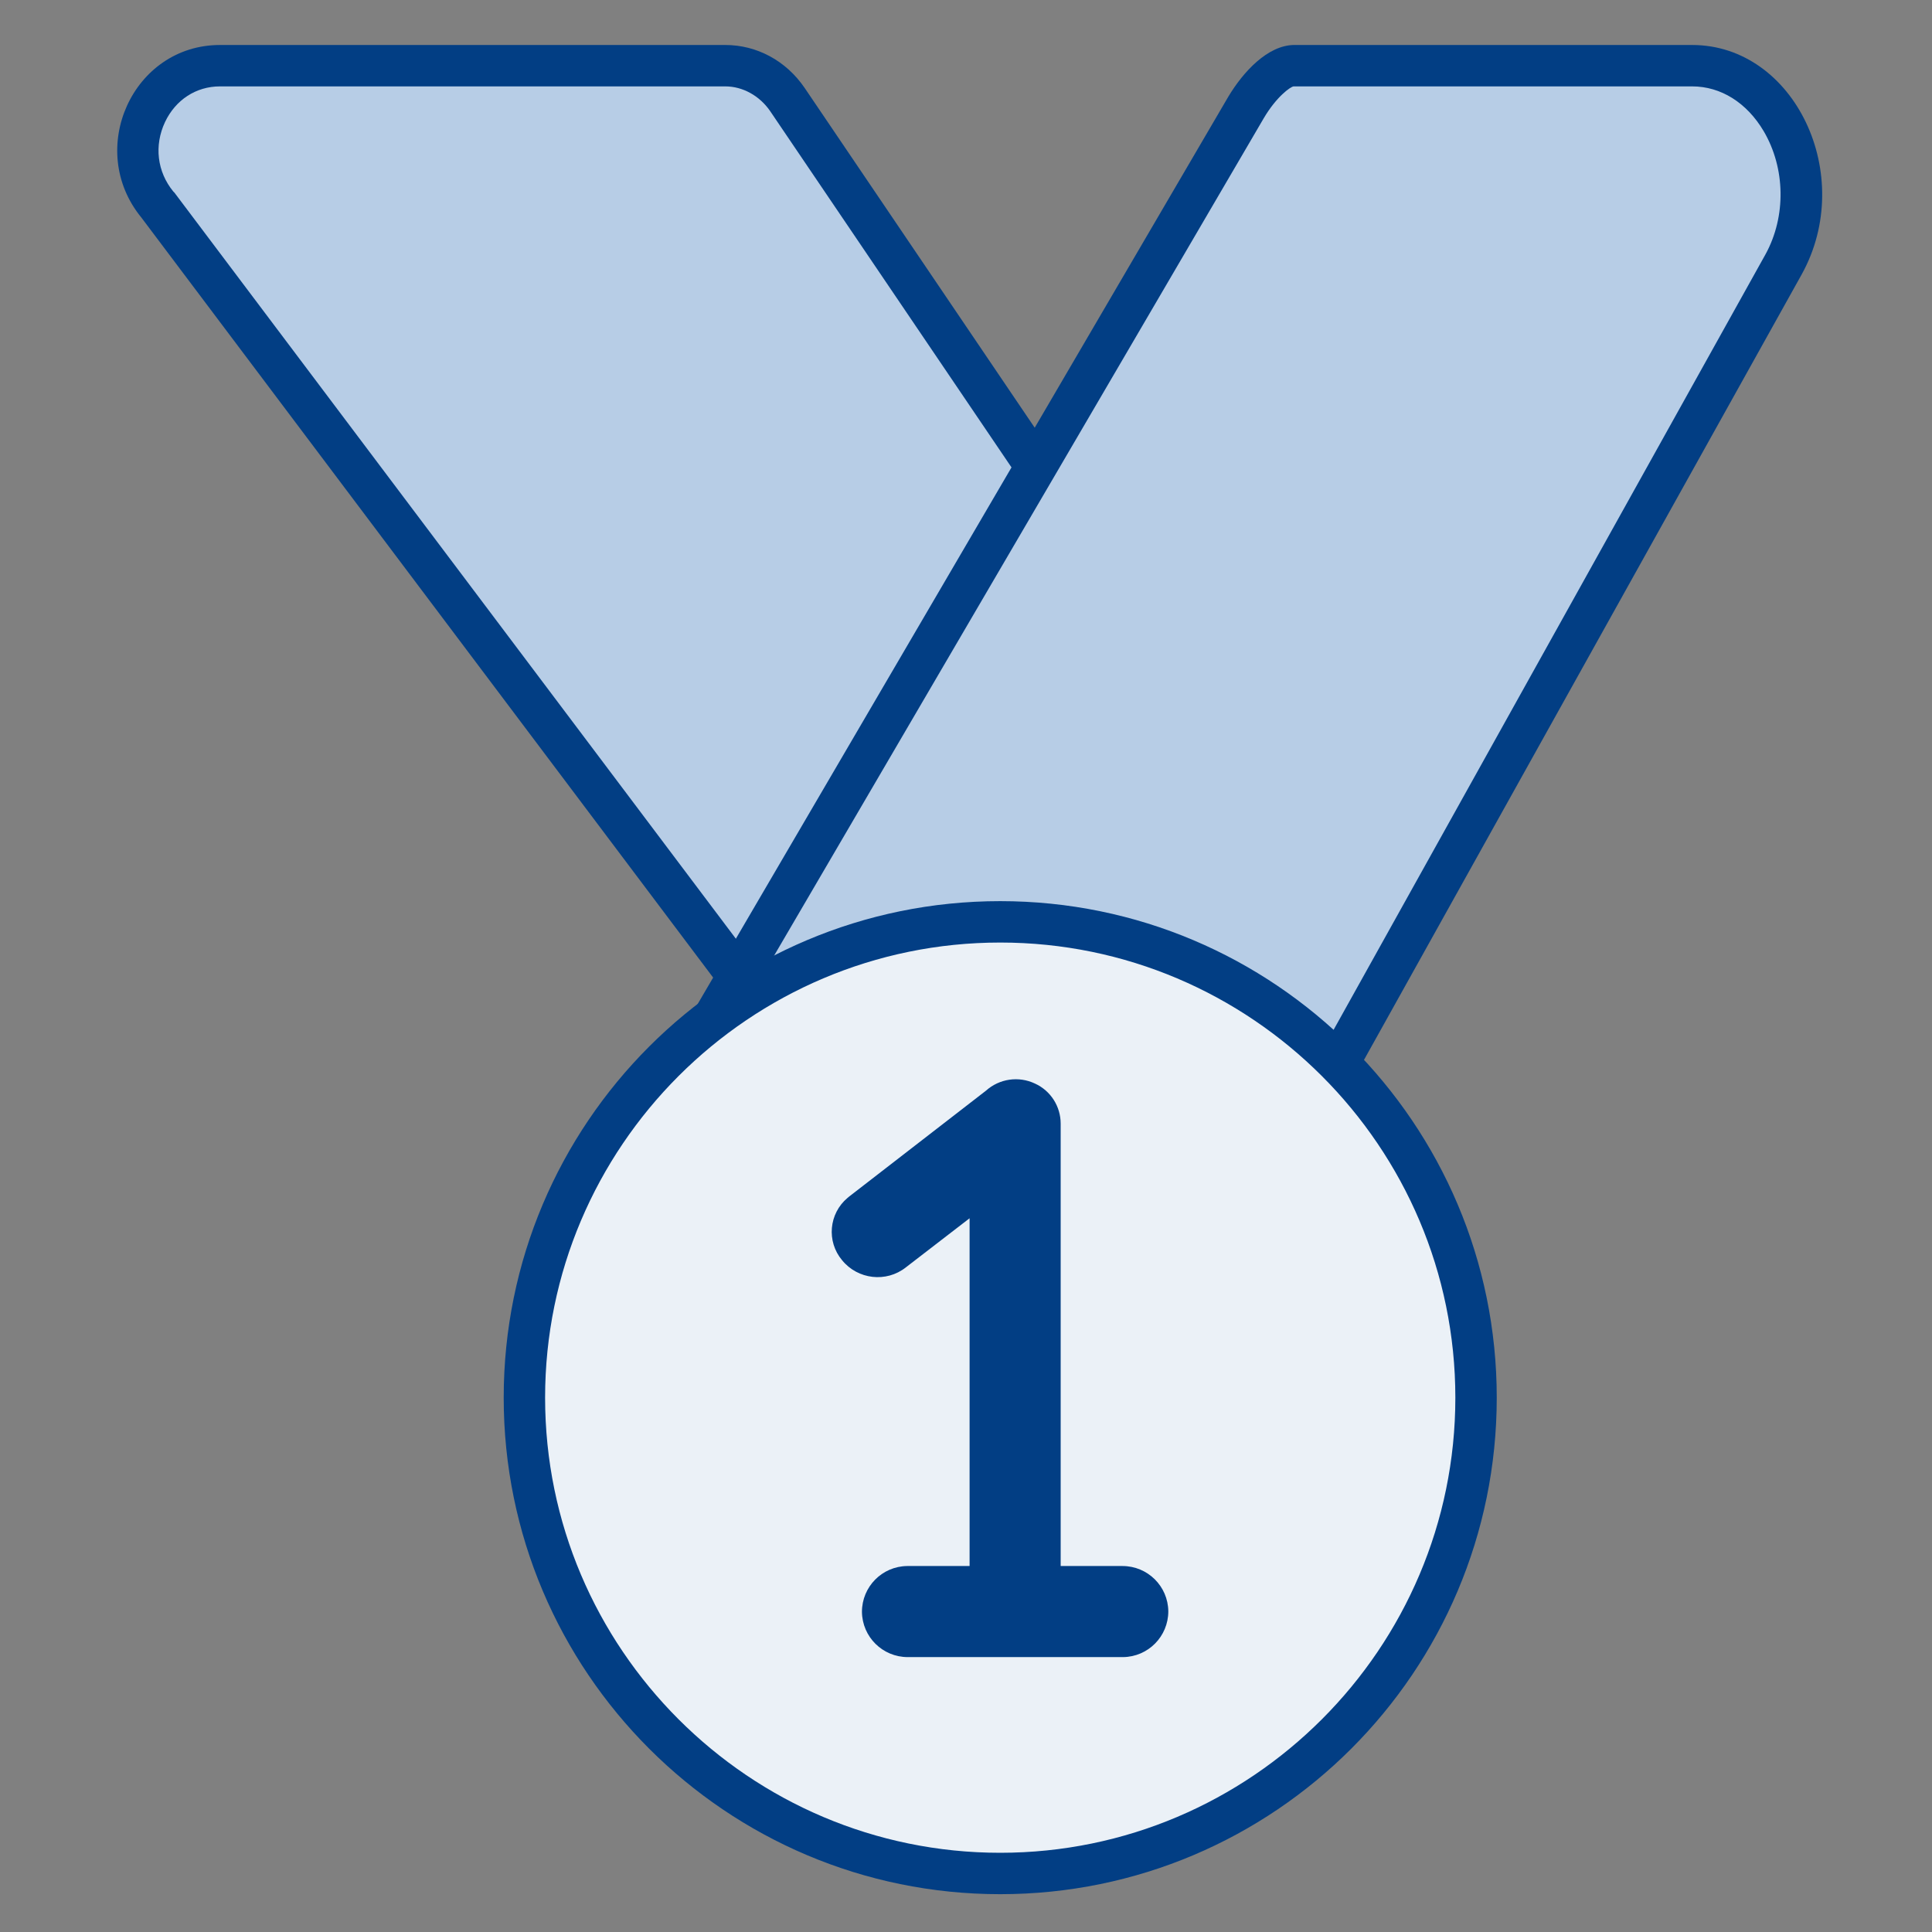 <?xml version="1.0" encoding="UTF-8"?> <svg xmlns="http://www.w3.org/2000/svg" width="70" height="70" viewBox="0 0 70 70" fill="none"><rect x="0" y="0" width="70" height="70" fill="#808080" stroke="none"/><g clip-path="url(#clip0_139_589)"><path d="M5.72 7.43C4.93 6.47 4.78 5.2 5.3 4.09C5.81 3.02 6.8 2.38 7.96 2.38H26.27C27.15 2.38 27.99 2.84 28.52 3.61L40.38 21.11L28.72 38.01L5.72 7.43Z" fill="#B7CDE6"></path><path d="M26.28 3.13C26.91 3.13 27.52 3.47 27.9 4.02L39.47 21.1L28.7 36.72L6.32 6.98L6.3 6.96L6.28 6.94C5.69 6.22 5.58 5.27 5.98 4.42C6.36 3.62 7.1 3.13 7.97 3.13H26.28ZM26.28 1.63H7.97C4.81 1.63 3.1 5.41 5.12 7.88L28.75 39.29L41.29 21.11L29.15 3.18C28.48 2.2 27.42 1.63 26.28 1.63Z" fill="#023E84"></path><path d="M24.9 38.51L45.15 3.89C45.69 2.99 46.37 2.39 46.89 2.38H61.31C62.62 2.38 63.8 3.11 64.55 4.37C65.49 5.96 65.52 7.96 64.63 9.58L46.92 41.37L24.91 38.52L24.9 38.51Z" fill="#B7CDE6"></path><path d="M61.31 3.13C62.35 3.13 63.29 3.72 63.9 4.75C64.69 6.09 64.72 7.84 63.97 9.21L46.51 40.56L26.12 37.92L45.79 4.28C46.25 3.5 46.76 3.14 46.87 3.13H61.31ZM61.31 1.63H46.87C45.93 1.65 45.05 2.59 44.5 3.51L23.68 39.11L47.32 42.17L65.28 9.94C67.27 6.34 65.02 1.63 61.31 1.63Z" fill="#023E84"></path><path d="M36.24 67.88C26.73 67.88 19 60.15 19 50.64C19 41.13 26.73 33.4 36.24 33.4C45.75 33.4 53.48 41.13 53.48 50.64C53.48 60.15 45.75 67.88 36.24 67.88Z" fill="#EBF1F7"></path><path d="M36.24 34.15C45.33 34.15 52.73 41.55 52.73 50.64C52.73 59.73 45.33 67.13 36.24 67.13C27.15 67.13 19.75 59.73 19.75 50.64C19.75 41.55 27.15 34.15 36.24 34.15ZM36.24 32.65C26.3 32.65 18.25 40.71 18.25 50.64C18.25 60.57 26.31 68.63 36.24 68.63C46.17 68.63 54.23 60.57 54.23 50.64C54.23 40.71 46.17 32.65 36.24 32.65Z" fill="#023E84"></path><path d="M40.67 60.04H32.89C31.98 60.04 31.24 59.31 31.23 58.4C31.23 57.49 31.96 56.75 32.87 56.74H35.13V44.14L32.82 45.92C32.11 46.48 31.08 46.36 30.51 45.66C29.94 44.98 30.03 43.97 30.71 43.4C30.73 43.38 30.75 43.37 30.77 43.35L35.72 39.52C36.21 39.08 36.91 38.98 37.5 39.26C38.07 39.52 38.43 40.09 38.43 40.71V56.74H40.67C41.58 56.74 42.32 57.47 42.33 58.38C42.33 59.29 41.6 60.03 40.69 60.04H40.67Z" fill="#023E84"></path></g><defs><clipPath id="clip0_139_589"><rect width="70" height="70" fill="white"></rect></clipPath></defs></svg> 